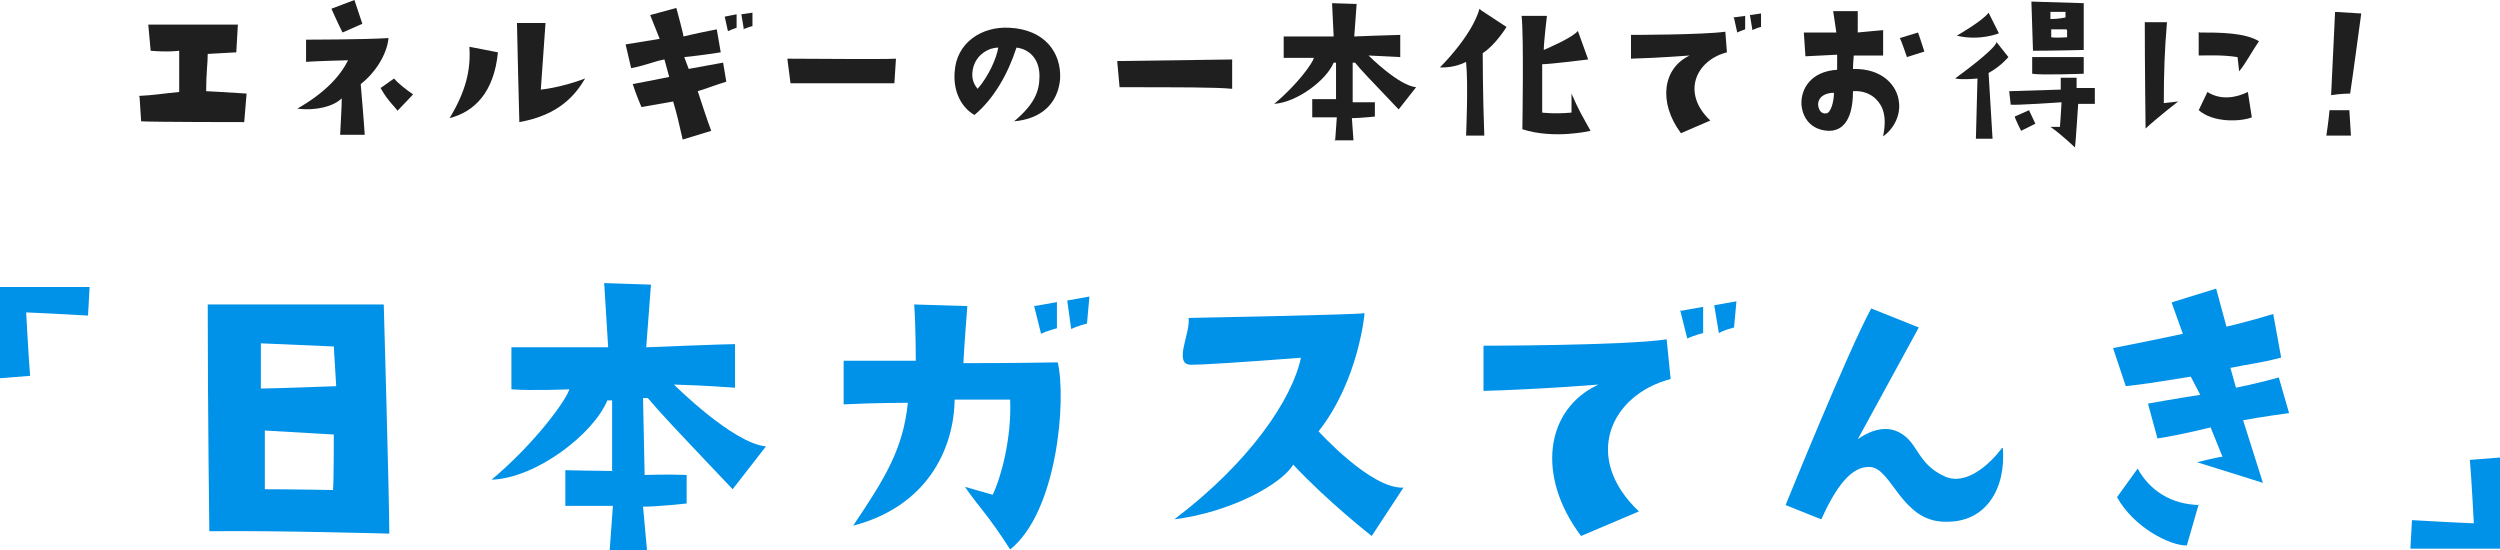 <?xml version="1.0" encoding="UTF-8"?>
<svg id="_レイヤー_2" xmlns="http://www.w3.org/2000/svg" version="1.1" viewBox="0 0 315.3 69.4">
  <!-- Generator: Adobe Illustrator 29.3.1, SVG Export Plug-In . SVG Version: 2.1.0 Build 151)  -->
  <defs>
    <style>
      .st0 {
        fill: #1f1f1f;
      }

      .st1 {
        fill: #0091e8;
      }
    </style>
  </defs>
  <path class="st0" d="M17.5,12.1c2-.1,3-.3,5.1-.5v-5.2s-1.4.2-3.6,0l-.3-3.3s7.9,0,11.3,0l-.2,3.5s-1.8.1-3.6.2c0,1.2-.2,2.4-.2,4.7,0,0,2.1.1,5.1.3l-.3,3.6s-11.3,0-13-.1c0,0-.2-3.1-.2-3.1Z"/>
  <path class="st0" d="M45.5,10.7s.4,4.6.5,6.3h-3.1c.1-2.3.2-3.4.2-4.6-1,1-3.2,1.6-5.6,1.3,3.5-2,5.4-4.1,6.4-6.1,0,0-4.1.1-5.3.2v-2.8c-.1,0,7.3,0,10.4-.2-.2,2.1-1.7,4.4-3.5,5.8h0ZM41.8,1.1l2.9-1.1s.6,1.8,1,3l-2.5,1.1s-.7-1.4-1.4-3ZM50.1,13.9c-1.5-1.7-1.5-1.8-2.1-2.8l1.7-1.2c.5.6,1.5,1.4,2.4,2,0,0-1.4,1.5-2,2.1h0Z"/>
  <path class="st0" d="M56.7,14.9c2-3.3,2.7-6,2.5-9l3.6.7c-.5,5.1-3,7.5-6.1,8.3h0ZM68.2,11.3s2.4-.2,5.6-1.4c-1.2,2-3.2,4.6-8.3,5.5,0,0-.3-11.5-.3-12.5h3.6l-.6,8.5h0Z"/>
  <path class="st0" d="M86.8,8.7s3.3-.6,4.4-.8l.4,2.4c-1.9.6-2.3.8-3.6,1.2,0,0,1.4,4.3,1.7,5l-3.6,1.1c-.5-2.2-.7-3.1-1.2-4.8l-4,.7s-.7-1.6-1.1-2.9c0,0,2.7-.5,4.6-.9l-.6-2.2c-1.2.2-2.2.7-4.2,1.1l-.7-3s2.4-.4,4.3-.7l-1.2-3,3.3-.9s.9,3.3.9,3.6c0,0,1.6-.4,4.2-.9l.5,2.9s-2.5.4-4.6.6l.6,1.6h0ZM91.8,3.9l-.4-1.8,1.5-.3v1.7s-.6.2-1,.4ZM93.8,3.6l-.3-1.8,1.4-.2v1.7c-.1,0-.7.2-1.2.4h0Z"/>
  <path class="st0" d="M99.3,7.4c3.2,0,11.9.1,13.7,0l-.2,3.1s-7.1,0-13.1,0l-.4-3.1h0Z"/>
  <path class="st0" d="M131.1,9.6c0-2.2-1.3-3.4-2.9-3.6-1.1,3.4-2.9,6.5-5.3,8.5-1.6-.9-2.7-2.9-2.5-5.4.2-3.7,3.4-5.8,6.9-5.6,4.4.2,6.6,3.1,6.4,6.5-.3,3.1-2.4,5-5.8,5.3,2.5-2.1,3.2-3.7,3.2-5.7h0ZM125.9,6c-1.1,0-2.8.8-3.2,2.7-.2,1,0,1.8.6,2.5,1.4-1.6,2.4-3.9,2.6-5.2Z"/>
  <path class="st0" d="M141.2,11l-.3-3.3,14.5-.2v3.7c-2-.2-6.7-.2-14.2-.2h0Z"/>
  <path class="st0" d="M168.4,17.6l.2-2.8s-1.9,0-3.1,0v-2.3c0,0,2.4,0,3,0v-4.6c0,0-.3,0-.3,0-.9,2.2-4.6,5-7.5,5.2,2.9-2.4,4.9-5.2,5-5.8,0,0-2.4,0-3.8,0v-2.7s6.3,0,6.3,0l-.2-4.2s2.9.1,3.1.1l-.3,4.1s5-.2,5.8-.2v2.8s-2-.1-4-.2c0,0,3.8,3.8,6,4l-2.2,2.8c-3.8-4-4.7-4.9-5.5-5.9h-.3v5c0,0,1.6,0,2.8,0v1.8c0,0-1.9.2-2.9.2l.2,2.8h-2.4,0Z"/>
  <path class="st0" d="M186.8,1.3l3.2,2.1s-1.4,2.3-3,3.3c0,0,0,5.2.2,10.4h-2.3s.3-6.5,0-9.3c0,0-1.4.8-3.3.7,0,0,4-3.9,5-7.4h0ZM198.2,11.8c.8,1.9,1.4,2.9,2.4,4.7,0,0-4.6,1.1-8.6-.2,0,0,.2-11.9-.1-14.3h3.2c0,0-.4,3.3-.4,4.3,0,0,3.6-1.5,4.3-2.4l1.3,3.6s-4.8.6-5.8.6c0,0,0,4.6,0,6.1,0,0,1.5.2,3.7,0v-2.4c.1,0,.1,0,.1,0Z"/>
  <path class="st0" d="M205.7,7.4v-3c0,0,9,0,11.9-.4l.2,2.6c-3.9,1-5.8,5.1-2.1,8.6l-3.7,1.6c-2.9-3.9-2.3-8.2,1.1-9.8,0,0-3.8.3-7.4.4h0ZM218.6,2.2l1.5-.2v1.7s-.6.2-1,.4l-.4-1.8ZM221,3.7l-.3-1.8,1.4-.2v1.7c-.1,0-.7.2-1.1.4h0Z"/>
  <path class="st0" d="M231.7,9v-2.1c0,0-2.1.1-4,.2l-.2-3s2.8,0,4.1,0l-.4-2.7h3.1v2.7c-.1,0,3.2-.3,3.2-.3v3.2c0,0-1.9,0-3.7,0,0,0-.1,1-.1,1.7,3.7-.1,5.6,2.1,5.8,4.2.2,1.6-.6,3.3-2,4.3.5-2.5,0-3.8-.9-4.7-.6-.6-1.6-1.1-2.9-1,0,2.4-.6,4.9-2.9,5-2,0-3.4-1.2-3.6-3.3-.1-2,1.2-4.2,4.5-4.4h0ZM230.3,14.3c.6,0,1-1.5,1-2.6-.8,0-1.9.3-2,1.4,0,.6.3,1.3,1,1.2ZM240.5,7.2s-.7-2.1-.9-2.4l2.3-.7s.5,1.4.8,2.4l-2.2.7h0Z"/>
  <path class="st0" d="M246.7,9.8s5-3.6,5.1-4.5l1.5,1.9s-1,1.2-2.5,2l.5,8.3h-2.1s.2-7.6.2-7.6c0,0-1.9.2-2.8,0h0ZM246.8,4.5s3.3-1.9,4-2.9l1.3,2.6s-2.4,1-5.3.3h0ZM253.6,13.3l-.2-1.8s6.3-.2,6.5-.2v-1.5c0,0,2,0,2,0v1.3c.1,0,2.3,0,2.3,0v2h-2.1s-.3,4.7-.4,5.5c0,0-1.9-1.8-3.1-2.6h1.2c0,0,.2-2.8.2-3.1,0,0-5.8.4-6.4.3h0ZM254.9,16.5s-.8-1.6-.8-1.8l1.8-.8.8,1.7-1.8.9h0ZM256.4,6.4l-.2-6.2,6.6.2s0,5.4,0,5.9c0,0-3.8.1-6.3.1h0ZM256.3,7.2h6.5c0,0,0,2.1,0,2.1,0,0-5.4.2-6.5,0,0,0,0-2.1,0-2.1ZM258.6,2.4c1.1,0,1.9-.2,1.9-.2v-.7h-1.9v.8h0ZM260.6,3.7h-1.9v1c.6.1,2,0,2,0v-.9q0,0,0,0Z"/>
  <path class="st0" d="M270.6,16.2s-.1-8.2-.1-13.4h2.8c-.3,3.5-.4,6.5-.4,10.2l1.8-.2s-2.7,2.1-4.2,3.5h0ZM277.3,13.9l1.1-2.3c1.7,1.1,3.7.7,5.1,0l.5,3.2c-1.2.5-4.9.8-6.8-1h0ZM277.4,4.1c2.5,0,5.7,0,7.5,1.1-.9,1.3-1.6,2.7-2.5,3.8l-.2-1.8c-2-.3-3.6-.2-4.9-.2v-3s0,0,0,0Z"/>
  <path class="st0" d="M296.5,17.1s-2.2,0-3.1,0c0,0,.3-2,.4-3.2h2.5c0,.1.2,3.2.2,3.2h0ZM296.4,11.8s-1.1,0-2.4.2c0,0,.3-6.1.5-10.5l3.3.2s-1.2,8.9-1.4,10.1h0Z"/>
  <path class="st1" d="M11.1,39.8s-5.2-.3-7.8-.4c0,0,.3,5.7.5,8l-3.8.3S0,40.7,0,36.2h11.3s-.2,3.6-.2,3.6Z"/>
  <path class="st1" d="M49.1,67.3s-14.3-.4-22.7-.3c0,0-.2-15.2-.2-28.6h22.2s.7,24.7.7,28.9ZM42.4,48.7l-.3-5-9.2-.4v5.7c1.7,0,9.6-.3,9.6-.3h0ZM42.1,54.8l-8.7-.5v7.4c3.1,0,8.6.1,8.6.1.1-.6.1-7.1.1-7.1Z"/>
  <path class="st1" d="M76.9,69.3l.4-5.5s-3.8,0-6,0v-4.5c-.1,0,4.6.1,5.9.1v-8.9c0,0-.6,0-.6,0-1.8,4.3-9,9.8-14.6,10,5.7-4.8,9.5-10.2,9.8-11.4,0,0-4.7.2-7.3,0v-5.3s12.2,0,12.2,0l-.5-8.1s5.6.2,5.9.2l-.6,7.9s9.8-.4,11.2-.4v5.5s-3.9-.3-7.7-.4c0,0,7.4,7.4,11.6,7.8l-4.2,5.4c-7.4-7.8-9.1-9.6-10.7-11.5h-.6l.2,9.7s2.9-.1,5.3,0v3.6c0,0-3.6.4-5.5.4l.5,5.5h-4.7Z"/>
  <path class="st1" d="M106.4,51.1v-5.6c0,0,8.1,0,9.1,0,0,0,0-4.3-.2-7.1l6.7.2s-.4,5.1-.5,7.2c1.5,0,6.2,0,11.9-.1,1.1,4.6,0,18.8-6,23.6-2.8-4.4-4-5.4-5.7-7.9,0,0,2.1.6,3.5,1,1.1-2.3,2.4-7.2,2.2-12h-7c-.1,6.4-3.6,13.5-12.8,15.9,4.1-6.1,6.3-9.7,6.9-15.5,0,0-4.3,0-8.1.2h0ZM130.5,38.6l2.8-.5v3.3s-1.2.3-2,.7l-.9-3.6ZM137.1,40.8s-1.2.3-2,.7l-.5-3.6,2.8-.5-.3,3.3Z"/>
  <path class="st1" d="M164.3,45.1c-7.8.6-12.5.9-14.1.9-2.3,0,0-4.1-.3-5.9,0,0,21-.4,22.2-.6,0,0-.7,8.4-5.8,14.9,0,0,6.6,7.3,10.7,7.1l-4,6.1s-5.4-4.2-9.9-9c-1.5,2.5-7.9,6-15,6.9,9.4-7.1,14.9-15.1,16-20.5h0Z"/>
  <path class="st1" d="M187.1,49.4v-5.8c-.1,0,17.6,0,23.1-.8l.5,5c-7.6,2-11.2,9.9-4,16.7l-7.3,3.1c-5.7-7.6-4.5-16,2.2-19.1,0,0-7.3.6-14.5.8ZM212,39.2l2.8-.5v3.3s-1.2.3-2,.7l-.9-3.6ZM216.8,42.1l-.6-3.6,2.8-.5-.3,3.3s-1.2.3-1.9.7h0Z"/>
  <path class="st1" d="M252.6,56.5c.4,5.1-2.1,9.5-7.4,9.3-5.4-.1-6.6-6.7-9.3-6.9-2.4-.2-4.4,2.6-6.2,6.6l-4.5-1.8s7.9-19.5,10.8-24.8l6,2.4s-7.1,13-7.7,14.1c0,0,2.4-1.9,4.7-1.1,3,1.1,2.5,4.1,6.3,5.8,2.7,1.2,5.7-1.6,7.2-3.6h0Z"/>
  <path class="st1" d="M274,38.1l5.5-1.7,1.3,4.8s3-.7,5.9-1.6l1,5.5c-3.1.8-4.1.8-6.4,1.3l.7,2.5s3-.6,5.4-1.3l1.3,4.5s-3.7.5-5.8.9l2.5,7.9s-4.1-1.3-8.3-2.6c0,0,2.3-.6,3.2-.7l-1.5-3.7s-3.5.9-6.7,1.4l-1.2-4.4s4.5-.8,6.6-1.1l-1.2-2.3c-4.9.8-6.3,1-8.2,1.2l-1.6-4.8s5.6-1.1,8.8-1.8l-1.4-3.9h0ZM277.3,63.6l-1.5,5.2c-2.2,0-6.7-2.3-8.8-6.1l2.6-3.6c1.5,2.7,4.1,4.5,7.8,4.6h0Z"/>
  <path class="st1" d="M315.3,69.2h-11.3s.2-3.6.2-3.6c0,0,5.2.3,7.8.4,0,0-.3-5.8-.5-8l3.8-.3s0,7,0,11.5Z"/>
</svg>